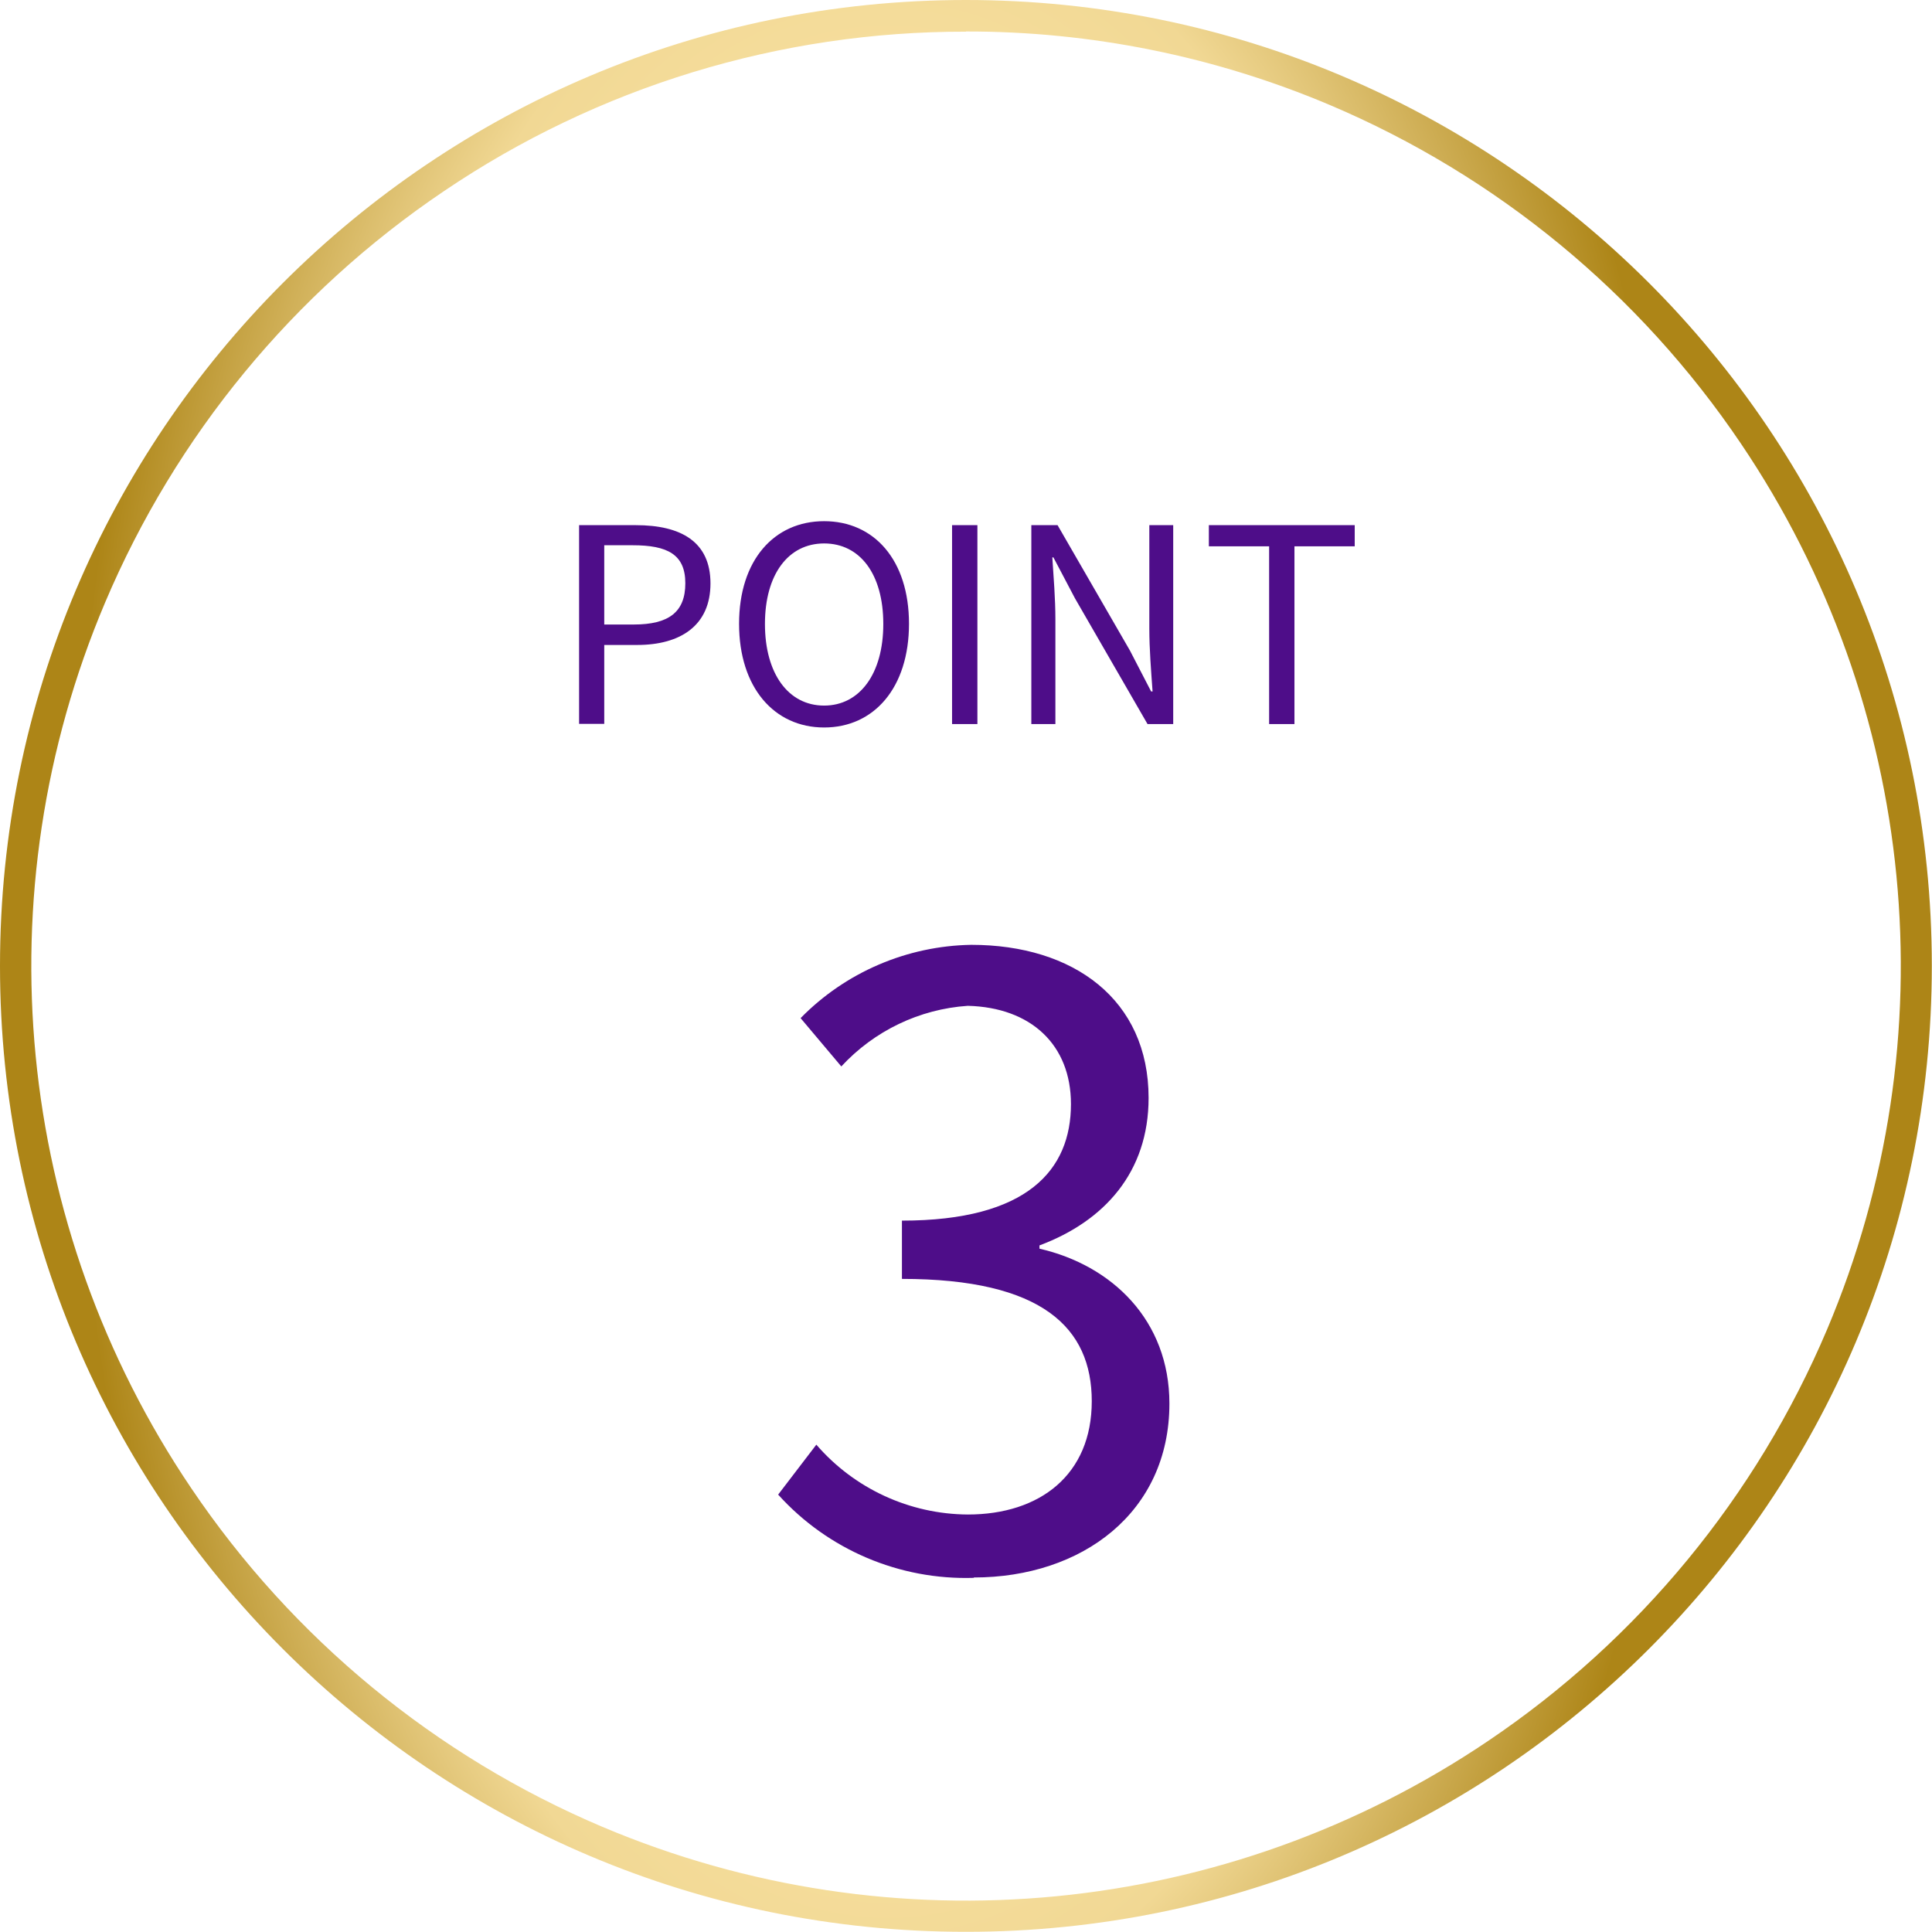 <?xml version="1.0" encoding="UTF-8"?>
<svg id="a" data-name="レイヤー 1" xmlns="http://www.w3.org/2000/svg" width="106.76" height="106.76" xmlns:xlink="http://www.w3.org/1999/xlink" viewBox="0 0 106.76 106.76">
  <defs>
    <style>
      .g {
        fill: url(#e);
      }

      .h {
        fill: #4e0d89;
      }
    </style>
    <radialGradient id="e" data-name="名称未設定グラデーション 5" cx="-901.64" cy="592.69" fx="-901.64" fy="592.69" r=".42" gradientTransform="translate(96308.51 121855.61) scale(106.76 -205.51)" gradientUnits="userSpaceOnUse">
      <stop offset="0" stop-color="#ad8517"/>
      <stop offset=".34" stop-color="#ffe9ad"/>
      <stop offset=".7" stop-color="#f1d894"/>
      <stop offset="1" stop-color="#ad8517"/>
    </radialGradient>
  </defs>
  <g id="b" data-name="グループ 220">
    <path id="c" data-name="パス 183" class="h" d="M32,40h1.39v-4.36h1.82c2.4,0,4.05-1.08,4.05-3.4s-1.65-3.22-4.12-3.22h-3.14v10.99Zm1.39-5.49v-4.38h1.57c1.93,0,2.91,.51,2.91,2.1s-.91,2.28-2.85,2.28h-1.64Zm12.15,5.69c2.76,0,4.69-2.2,4.69-5.73s-1.93-5.67-4.69-5.67-4.7,2.15-4.7,5.67,1.94,5.73,4.7,5.73Zm0-1.21c-1.98,0-3.27-1.77-3.27-4.51s1.29-4.45,3.27-4.45,3.27,1.69,3.27,4.45-1.31,4.51-3.27,4.51h0Zm7.07,1.02h1.4v-10.99h-1.4v10.99Zm4.39,0h1.32v-5.78c0-1.16-.1-2.33-.17-3.43h.06l1.19,2.26,4.01,6.95h1.42v-10.99h-1.32v5.71c0,1.14,.1,2.37,.18,3.48h-.08l-1.17-2.26-4-6.93h-1.45v10.99Zm13.13,0h1.4v-9.82h3.33v-1.17h-8.06v1.17h3.33v9.82Z"/>
    <path id="d" data-name="パス 184" class="h" d="M53.81,87.17c5.98,0,10.81-3.59,10.81-9.61,0-4.6-3.17-7.64-7.18-8.56v-.18c3.59-1.34,6.03-4.05,6.03-8.15,0-5.43-4.14-8.46-9.8-8.46-3.55,.06-6.94,1.51-9.43,4.05l2.25,2.67c1.82-1.97,4.32-3.17,6.99-3.35,3.5,.09,5.7,2.16,5.7,5.43,0,3.63-2.39,6.44-9.34,6.44v3.22c7.77,0,10.49,2.71,10.49,6.76s-2.85,6.26-6.85,6.26c-3.22-.02-6.27-1.43-8.37-3.86l-2.11,2.76c2.75,3.05,6.71,4.73,10.81,4.6Z"/>
    <path id="f" data-name="楕円形 3" class="g" d="M53.38,1.75c-10.29-.02-20.34,3.05-28.86,8.82-8.3,5.6-14.8,13.49-18.71,22.72C-1,49.36,.8,67.78,10.57,82.24c5.6,8.3,13.49,14.8,22.72,18.71,16.07,6.8,34.5,5.01,48.96-4.76,8.3-5.6,14.8-13.49,18.71-22.72,6.8-16.07,5.01-34.5-4.76-48.96-5.6-8.3-13.49-14.8-22.72-18.71-6.36-2.69-13.2-4.07-20.1-4.06M53.37,0c29.48,0,53.38,23.89,53.38,53.37,0,29.48-23.89,53.38-53.37,53.38C23.9,106.76,0,82.86,0,53.38c0,0,0,0,0,0C0,23.9,23.9,0,53.38,0h0s0,0,0,0Z"/>
  </g>
</svg>